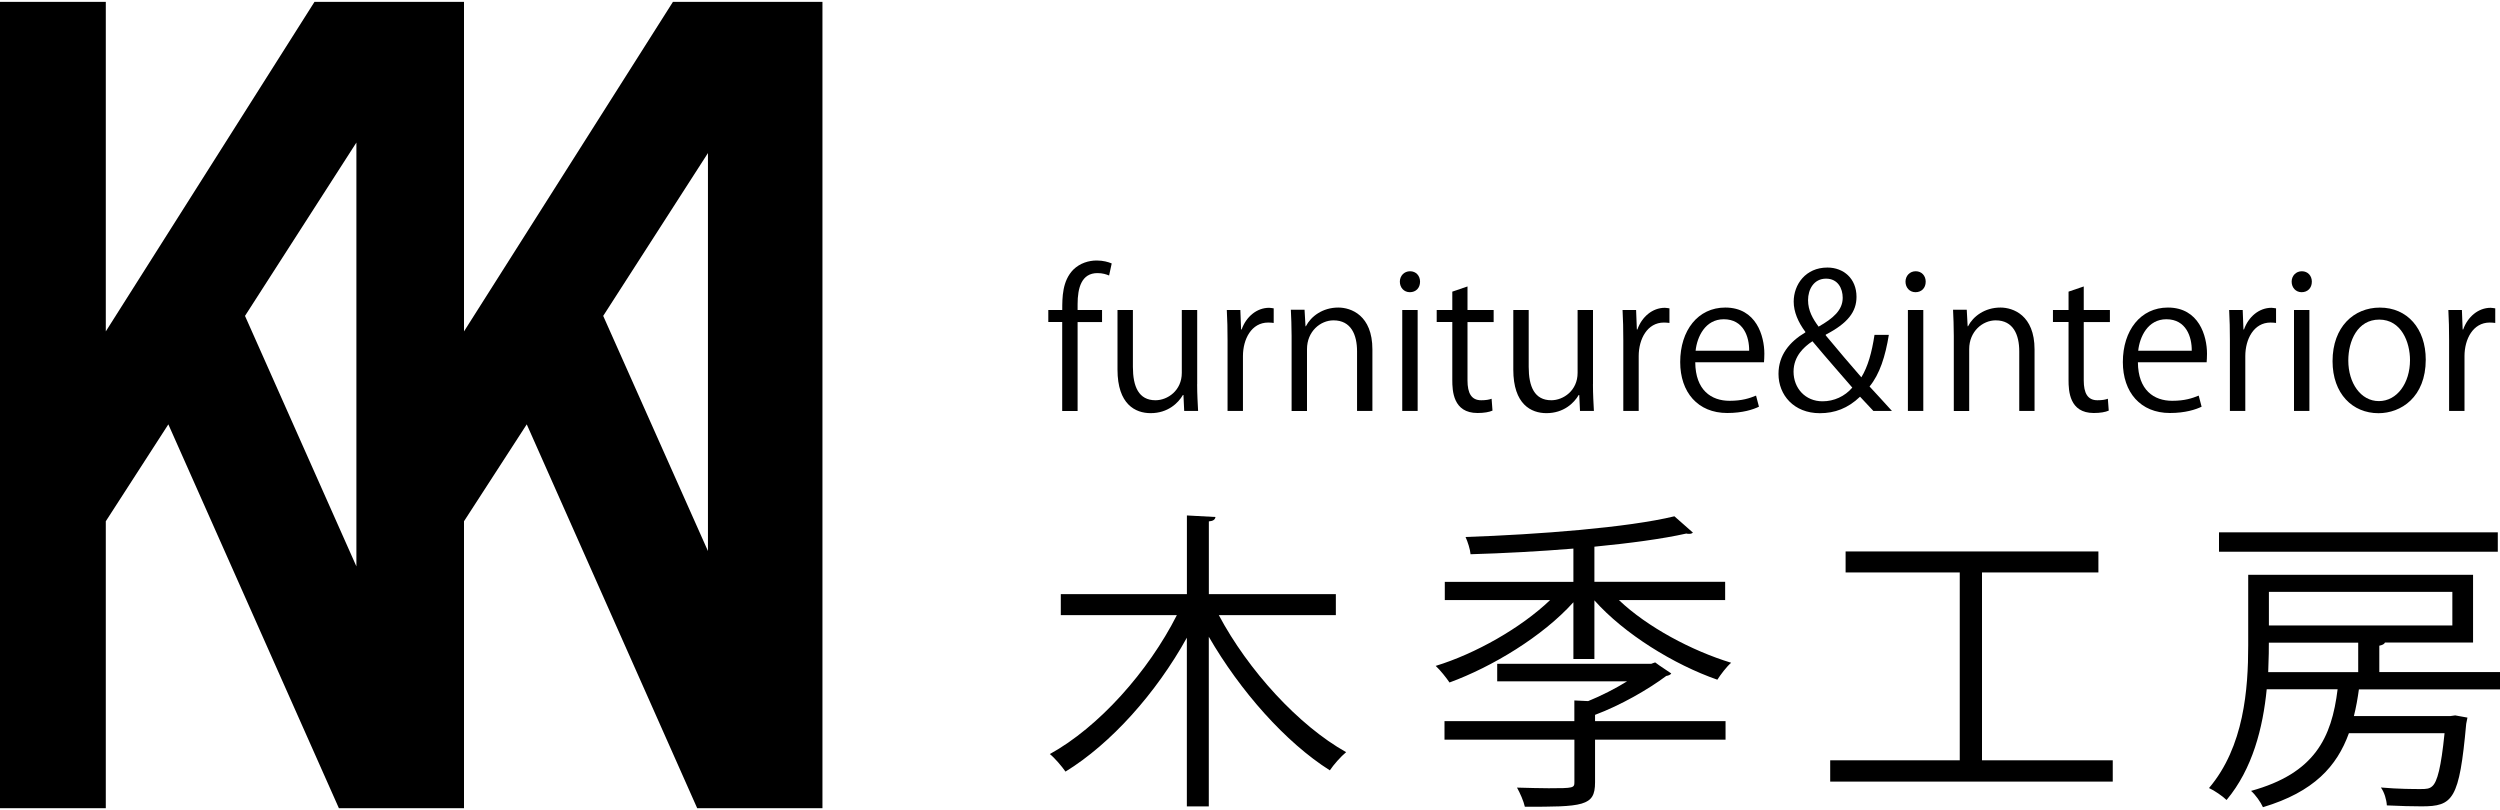 <?xml version="1.0" encoding="utf-8"?>
<!-- Generator: Adobe Illustrator 23.0.3, SVG Export Plug-In . SVG Version: 6.00 Build 0)  -->
<svg version="1.1" id="レイヤー_1" xmlns="http://www.w3.org/2000/svg" xmlns:xlink="http://www.w3.org/1999/xlink" x="0px"
	 y="0px" viewBox="0 0 500 162" style="enable-background:new 0 0 500 162;" xml:space="preserve">
<g>
	<g>
		<path d="M161.05,0.37h-19.46h-7L92.8,66.28V0.37h-3.44H71.28h-8.38L21.16,66.28V0.37H-0.42v161.27h21.58v-57.39l12.51-19.38
			l34.11,76.77h3.5H92.8v-57.39l12.55-19.38l34.09,76.77h2.14h22.91V0.37H161.05z M49,63.18l22.28-34.67v84.77L49,63.18z
			 M120.64,63.18l20.95-32.57v79.6L120.64,63.18z"/>
	</g>
	<g>
		<g>
			<path d="M267.15,123.02h-23.39c5.83,10.98,15.93,22.08,25.47,27.41c-1.07,0.88-2.51,2.51-3.26,3.64
				c-8.84-5.58-17.94-15.87-24.21-26.72v33.93h-4.39v-33.74c-6.15,11.1-15.18,21.2-24.27,26.78c-0.75-1.07-2.13-2.7-3.13-3.51
				c9.78-5.39,19.69-16.49,25.4-27.78h-23.21v-4.2h25.22v-15.74l5.71,0.31c-0.06,0.5-0.44,0.81-1.32,0.88v14.55h25.4V123.02z"/>
		</g>
		<g>
			<path d="M345.04,120.01h-21.26c5.65,5.39,14.61,10.16,22.45,12.54c-0.94,0.82-2.07,2.32-2.76,3.39
				c-8.66-3.01-18.63-9.16-24.59-15.87v11.73h-4.2v-11.35c-6.15,6.84-16.25,12.92-24.78,16.05c-0.63-0.94-1.82-2.44-2.76-3.32
				c7.96-2.44,17.06-7.59,22.89-13.17h-21.07v-3.64h25.72v-6.65c-6.84,0.56-13.99,0.94-20.57,1.13c-0.06-0.94-0.57-2.51-1-3.45
				c14.55-0.5,32.49-1.88,41.77-4.14l3.7,3.26c-0.19,0.19-0.44,0.25-0.75,0.25c-0.19,0-0.38,0-0.57-0.06
				c-4.77,1.07-11.29,1.94-18.38,2.63v7.02h26.15V120.01z M330.3,132.74c0.57-0.19,0.63-0.25,0.75-0.25c0.38,0.31,0.75,0.56,3.2,2.2
				c-0.13,0.25-0.57,0.44-1,0.5c-3.51,2.63-9.03,5.83-14.24,7.78v1.26h26.1v3.7h-26.1v8.53c0,2.51-0.62,3.64-2.69,4.26
				c-2.13,0.63-5.77,0.63-11.35,0.63c-0.25-1.13-0.94-2.7-1.57-3.83c2.38,0.06,4.58,0.13,6.34,0.13c5.02,0,5.14-0.06,5.14-1.25
				v-8.47H288.9v-3.7h25.97v-4.14l2.76,0.13c2.64-1.07,5.46-2.51,7.78-3.95h-25.97v-3.51H330.3z"/>
		</g>
		<g>
			<path d="M396.4,152.06h26.15v4.26h-56.51v-4.26h25.91v-37.57h-22.83v-4.2h50.56v4.2H396.4V152.06z"/>
		</g>
		<g>
			<path d="M500,137.88h-28.22c-0.25,1.82-0.57,3.64-1,5.33h19.32l0.94-0.13l2.45,0.44c-0.06,0.44-0.19,0.82-0.25,1.25
				c-1.38,15.18-2.63,16.5-8.91,16.5c-1.82,0-4.33-0.06-6.96-0.19c-0.06-1.13-0.5-2.64-1.19-3.58c3.45,0.31,6.77,0.31,7.96,0.31
				s1.76-0.06,2.32-0.57c1-0.88,1.76-3.76,2.45-10.6h-19.13c-2.39,6.59-6.96,11.73-17.19,14.8c-0.44-1-1.51-2.51-2.38-3.26
				c12.73-3.51,16.12-10.6,17.31-20.32h-14.18c-0.75,7.65-2.82,15.93-8.03,22.14c-0.75-0.75-2.51-1.95-3.51-2.39
				c7.03-8.28,7.84-19.88,7.84-28.54v-14.11h44.97v13.55h-17.62c-0.13,0.31-0.5,0.5-1.13,0.63v5.27H500V137.88z M499.56,106.46v3.89
				H443.8v-3.89H499.56z M453.77,128.54c0,1.57,0,2.26-0.13,5.89h18v-5.89H453.77z M490.47,118.38h-36.69v6.71h36.69V118.38z"/>
		</g>
	</g>
	<g>
		<g>
			<path d="M212.45,62c0-2.52,0-5.82,2.22-8.08c1.33-1.3,3.08-1.82,4.67-1.82c1.29,0,2.33,0.3,3,0.59l-0.52,2.41
				c-0.55-0.22-1.26-0.48-2.33-0.48c-3.19,0-3.97,2.96-3.97,6.22V62h4.89v2.41h-4.89v17.79h-3.08V64.4h-2.78V62H212.45z"/>
		</g>
		<g>
			<path d="M239.43,76.82c0,2.07,0.11,3.82,0.19,5.37h-2.78l-0.15-3.19h-0.11c-0.93,1.6-3,3.63-6.45,3.63
				c-3.04,0-6.63-1.74-6.63-8.71V62h3.08v11.38c0,3.93,1.15,6.67,4.52,6.67c2.41,0,5.26-1.93,5.26-5.48V62h3.08V76.82z"/>
		</g>
		<g>
			<path d="M254.74,64.59c-0.33-0.04-0.67-0.08-1.11-0.08c-3.33,0-5.04,3.3-5.04,6.71v10.97h-3.08V68.04c0-2.15-0.04-4.11-0.15-6.04
				h2.71l0.15,3.89h0.11c0.89-2.52,3-4.33,5.49-4.33c0.33,0,0.59,0.08,0.92,0.11V64.59z"/>
		</g>
		<g>
			<path d="M274.49,82.19h-3.08V70.26c0-3.3-1.19-6.19-4.71-6.19c-2.63,0-5.3,2.22-5.3,5.75v12.38h-3.08V67.18
				c0-2.07-0.08-3.59-0.15-5.23h2.74l0.19,3.3h0.08c1-1.96,3.33-3.74,6.48-3.74c2.52,0,6.82,1.52,6.82,8.37V82.19z"/>
		</g>
		<g>
			<path d="M281.97,58.44c-1.19,0-2-0.93-2-2.11c0-1.15,0.85-2.08,2.04-2.08c1.22,0,2,0.93,2,2.08
				C284.01,57.62,283.16,58.44,281.97,58.44z M283.53,82.19h-3.08V62h3.08V82.19z"/>
		</g>
		<g>
			<path d="M290.46,58.33l3.04-1.04V62h5.23v2.41h-5.23v11.67c0,2.56,0.78,3.97,2.74,3.97c0.93,0,1.56-0.11,2.08-0.3l0.18,2.37
				c-0.67,0.3-1.7,0.48-3,0.48c-4.89,0-5.04-4.45-5.04-6.59V64.4h-3.12V62h3.12V58.33z"/>
		</g>
		<g>
			<path d="M318.59,76.82c0,2.07,0.11,3.82,0.19,5.37h-2.78l-0.15-3.19h-0.11c-0.93,1.6-3,3.63-6.45,3.63
				c-3.04,0-6.63-1.74-6.63-8.71V62h3.08v11.38c0,3.93,1.15,6.67,4.52,6.67c2.41,0,5.26-1.93,5.26-5.48V62h3.08V76.82z"/>
		</g>
		<g>
			<path d="M333.89,64.59c-0.33-0.04-0.67-0.08-1.11-0.08c-3.33,0-5.04,3.3-5.04,6.71v10.97h-3.08V68.04c0-2.15-0.04-4.11-0.15-6.04
				h2.71l0.15,3.89h0.11c0.89-2.52,3-4.33,5.49-4.33c0.33,0,0.59,0.08,0.92,0.11V64.59z"/>
		</g>
		<g>
			<path d="M351.79,81.34c-1.15,0.56-3.26,1.26-6.34,1.26c-5.89,0-9.41-4.15-9.41-10.19c0-6.34,3.56-10.9,9.01-10.9
				c6.23,0,7.82,5.71,7.82,9.23c0,0.7-0.04,1.22-0.07,1.71h-13.75c0.04,5.6,3.22,7.71,6.86,7.71c2.52,0,4.04-0.52,5.3-1.04
				L351.79,81.34z M349.83,70.15c0.04-2.74-1.11-6.3-5.08-6.3c-3.71,0-5.34,3.52-5.63,6.3H349.83z"/>
		</g>
		<g>
			<path d="M377.77,66.96c-0.7,4.3-1.82,7.86-3.86,10.34c1.37,1.48,2.74,2.96,4.48,4.89h-3.71c-0.78-0.85-1.52-1.63-2.67-2.85
				c-2.44,2.34-5.07,3.3-8.04,3.3c-5.19,0-8.27-3.63-8.27-7.86c0-3.74,2.19-6.41,5.37-8.3v-0.11c-1.44-1.93-2.33-4-2.33-6.04
				c0-3.41,2.37-6.82,6.74-6.82c3.23,0,5.82,2.19,5.82,5.86c0,2.96-1.71,5.26-6.15,7.56v0.15c2.33,2.82,5.11,6.08,7.12,8.38
				c1.3-2.11,2.11-5,2.63-8.49H377.77z M370.46,77.52c-1.78-2.08-4.93-5.63-7.97-9.27c-1.59,1.04-3.78,2.93-3.78,6.08
				c0,3.33,2.37,5.93,5.78,5.93C366.8,80.27,368.98,79.26,370.46,77.52z M361.61,60.03c0,2.11,0.96,3.74,2.11,5.3
				c2.93-1.67,4.82-3.3,4.82-5.78c0-1.85-0.96-3.82-3.33-3.82C362.76,55.73,361.61,57.88,361.61,60.03z"/>
		</g>
		<g>
			<path d="M383.1,58.44c-1.19,0-2-0.93-2-2.11c0-1.15,0.85-2.08,2.04-2.08c1.22,0,2,0.93,2,2.08
				C385.14,57.62,384.29,58.44,383.1,58.44z M384.66,82.19h-3.08V62h3.08V82.19z"/>
		</g>
		<g>
			<path d="M406.93,82.19h-3.08V70.26c0-3.3-1.19-6.19-4.71-6.19c-2.63,0-5.3,2.22-5.3,5.75v12.38h-3.08V67.18
				c0-2.07-0.08-3.59-0.15-5.23h2.74l0.18,3.3h0.08c1-1.96,3.33-3.74,6.48-3.74c2.52,0,6.82,1.52,6.82,8.37V82.19z"/>
		</g>
		<g>
			<path d="M413.71,58.33l3.04-1.04V62h5.23v2.41h-5.23v11.67c0,2.56,0.78,3.97,2.74,3.97c0.93,0,1.56-0.11,2.08-0.3l0.18,2.37
				c-0.67,0.3-1.7,0.48-3,0.48c-4.89,0-5.04-4.45-5.04-6.59V64.4h-3.12V62h3.12V58.33z"/>
		</g>
		<g>
			<path d="M440.32,81.34c-1.15,0.56-3.26,1.26-6.34,1.26c-5.89,0-9.41-4.15-9.41-10.19c0-6.34,3.56-10.9,9.01-10.9
				c6.23,0,7.82,5.71,7.82,9.23c0,0.7-0.04,1.22-0.07,1.71h-13.75c0.04,5.6,3.22,7.71,6.86,7.71c2.52,0,4.04-0.52,5.3-1.04
				L440.32,81.34z M438.35,70.15c0.04-2.74-1.11-6.3-5.08-6.3c-3.71,0-5.34,3.52-5.63,6.3H438.35z"/>
		</g>
		<g>
			<path d="M455.21,64.59c-0.33-0.04-0.67-0.08-1.11-0.08c-3.33,0-5.04,3.3-5.04,6.71v10.97h-3.08V68.04c0-2.15-0.04-4.11-0.15-6.04
				h2.71l0.15,3.89h0.11c0.89-2.52,3-4.33,5.49-4.33c0.33,0,0.59,0.08,0.92,0.11V64.59z"/>
		</g>
		<g>
			<path d="M460.33,58.44c-1.19,0-2-0.93-2-2.11c0-1.15,0.85-2.08,2.04-2.08c1.22,0,2,0.93,2,2.08
				C462.37,57.62,461.51,58.44,460.33,58.44z M461.88,82.19h-3.08V62h3.08V82.19z"/>
		</g>
		<g>
			<path d="M485.15,71.93c0,7.52-4.97,10.71-9.45,10.71c-5.19,0-9.19-3.89-9.19-10.41c0-6.89,4.3-10.71,9.45-10.71
				C481.48,61.51,485.15,65.74,485.15,71.93z M475.85,63.92c-4.37,0-6.19,4.3-6.19,8.19c0,4.48,2.48,8.11,6.11,8.11
				c3.67,0,6.23-3.63,6.23-8.19C482.01,68.44,480.26,63.92,475.85,63.92z"/>
		</g>
		<g>
			<path d="M499.05,64.59c-0.33-0.04-0.67-0.08-1.11-0.08c-3.33,0-5.04,3.3-5.04,6.71v10.97h-3.08V68.04c0-2.15-0.04-4.11-0.15-6.04
				h2.71l0.15,3.89h0.11c0.89-2.52,3-4.33,5.49-4.33c0.33,0,0.59,0.08,0.92,0.11V64.59z"/>
		</g>
	</g>
</g>
</svg>
